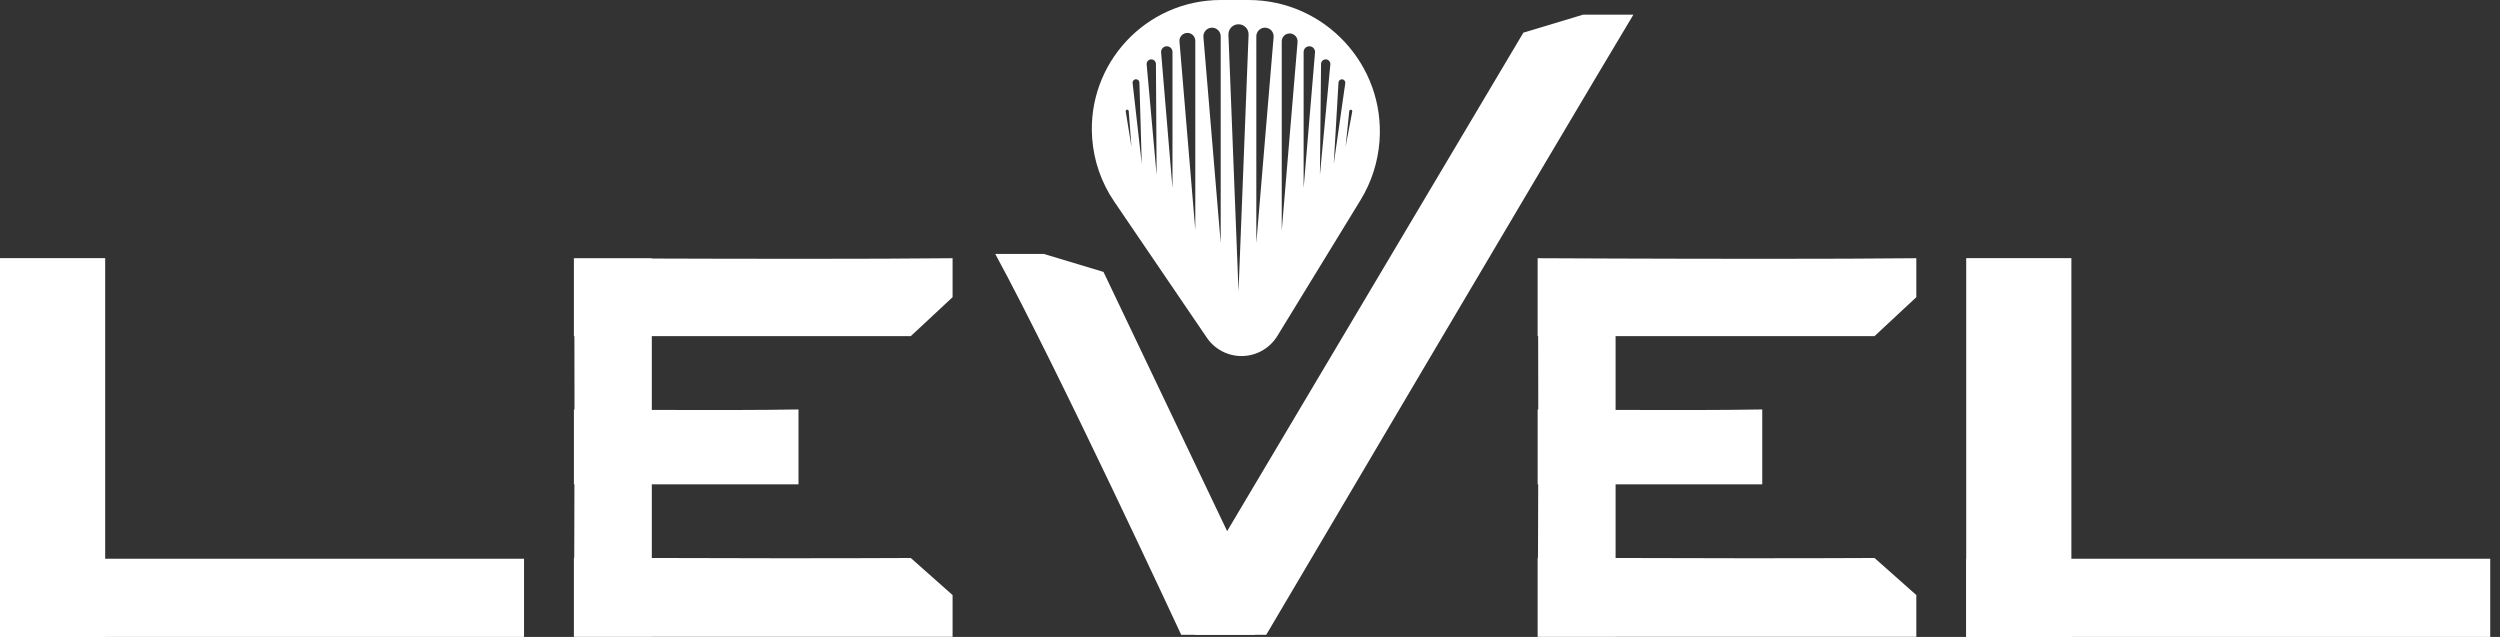 <?xml version="1.0" encoding="UTF-8"?> <svg xmlns="http://www.w3.org/2000/svg" width="157" height="40" viewBox="0 0 157 40" fill="none"><rect x="0" y="0" width="157" height="40" fill="#333333" stroke="none"/><path d="M0 16.212H6.605V40H0V16.212Z" fill="white"></path><path d="M32.909 35.087V40L0 40V35.087L32.909 35.087Z" fill="white"></path><path fill-rule="evenodd" clip-rule="evenodd" d="M36.041 16.263L36.041 16.216H36.041H40.934V16.236C46.293 16.255 54.791 16.271 59.822 16.216V18.663L57.197 21.109L55.038 21.109L47.281 21.109L40.934 21.109V25.744C43.966 25.756 47.73 25.758 50.146 25.714V30.416H47.309H42.708H40.934V35.041C45.444 35.057 52.178 35.071 57.197 35.042L59.822 37.371V39.991H55.038H47.281H40.934V39.996H36.041L36.041 39.952C36.041 39.937 36.041 39.917 36.041 39.894L36.041 35.021C36.042 35.021 36.049 35.021 36.062 35.021C36.067 33.651 36.071 32.079 36.074 30.416H36.042L36.042 25.714L36.068 25.715L36.079 25.715C36.079 24.148 36.077 22.586 36.072 21.109H36.041L36.041 16.263Z" fill="white"></path><path d="M62.501 15.946C66.486 23.272 74.166 39.842 74.179 39.864H78.812V37.02L69.299 17.076L65.547 15.946L62.501 15.946Z" fill="white"></path><path d="M102.578 0.92C98.256 8.111 79.533 39.842 79.52 39.864H75.033L74.886 37.02L95.668 2.051L99.42 0.92L102.578 0.92Z" fill="white"></path><path fill-rule="evenodd" clip-rule="evenodd" d="M76.665 0C71.963 0 68.249 3.991 68.588 8.681C68.691 10.104 69.167 11.474 69.97 12.654L75.789 21.207C76.28 21.928 77.095 22.36 77.968 22.36C78.885 22.36 79.736 21.883 80.215 21.101L85.441 12.566C86.13 11.441 86.539 10.166 86.634 8.849C86.979 4.069 83.193 0 78.4 0H76.665ZM77.779 18.294L77.146 2.182C77.132 1.823 77.419 1.524 77.779 1.524C78.138 1.524 78.425 1.823 78.411 2.182L77.779 18.294ZM76.66 15.27L75.575 2.327C75.548 2.01 75.798 1.738 76.117 1.738C76.417 1.738 76.66 1.982 76.66 2.282L76.66 15.27ZM79.983 2.327L78.897 15.269L78.897 2.282C78.897 1.982 79.141 1.738 79.441 1.738C79.76 1.738 80.01 2.01 79.983 2.327ZM80.493 14.48L81.487 2.639C81.511 2.349 81.282 2.1 80.991 2.1C80.716 2.1 80.493 2.322 80.493 2.597L80.493 14.48ZM74.071 2.606L75.065 14.447L75.065 2.564C75.065 2.29 74.842 2.067 74.567 2.067C74.276 2.067 74.047 2.316 74.071 2.606ZM73.632 11.817L72.917 3.293C72.9 3.085 73.065 2.906 73.274 2.906C73.472 2.906 73.632 3.066 73.632 3.264L73.632 11.817ZM72.01 4.046L72.635 10.993L72.593 4.018C72.592 3.857 72.46 3.727 72.299 3.728C72.128 3.729 71.995 3.876 72.01 4.046ZM82.891 10.991L83.545 4.047C83.561 3.877 83.428 3.729 83.257 3.728C83.096 3.726 82.964 3.855 82.962 4.016L82.891 10.991ZM84.483 5.225L83.76 10.287L84.057 5.182C84.064 5.064 84.165 4.974 84.284 4.981C84.409 4.988 84.501 5.101 84.483 5.225ZM71.703 10.296L71.128 5.216C71.114 5.091 71.209 4.982 71.334 4.978C71.453 4.974 71.551 5.067 71.555 5.186L71.703 10.296ZM70.695 6.997L71.057 9.226L70.883 6.974C70.879 6.922 70.833 6.883 70.781 6.888C70.726 6.892 70.686 6.942 70.695 6.997ZM84.502 9.221L84.921 7.002C84.931 6.947 84.893 6.896 84.838 6.89C84.786 6.885 84.74 6.923 84.734 6.975L84.502 9.221ZM82.583 3.293L81.868 11.817L81.868 3.263C81.868 3.066 82.028 2.905 82.226 2.905C82.436 2.905 82.6 3.085 82.583 3.293Z" fill="white"></path><path fill-rule="evenodd" clip-rule="evenodd" d="M101.459 16.236C106.817 16.255 115.314 16.271 120.345 16.216V18.663L117.72 21.109L115.561 21.109L107.804 21.109L101.459 21.109V25.744C104.49 25.756 108.253 25.758 110.669 25.714V30.416H107.832H103.231H101.459V35.041C105.968 35.057 112.702 35.071 117.72 35.042L120.345 37.371V39.991H115.561H107.804H101.459V39.996H96.565L96.565 39.991H96.564V35.021C96.565 35.021 96.572 35.021 96.586 35.021C96.591 33.651 96.595 32.079 96.599 30.416H96.565L96.565 25.714L96.591 25.715L96.603 25.715C96.603 24.148 96.601 22.586 96.596 21.109H96.564V16.216L96.609 16.216L96.609 16.216C96.916 16.218 98.801 16.227 101.459 16.236Z" fill="white"></path><path d="M123.478 16.212H130.083V40H123.478V16.212Z" fill="white"></path><path d="M156.386 35.087V40L123.478 40V35.087L156.386 35.087Z" fill="white"></path></svg> 